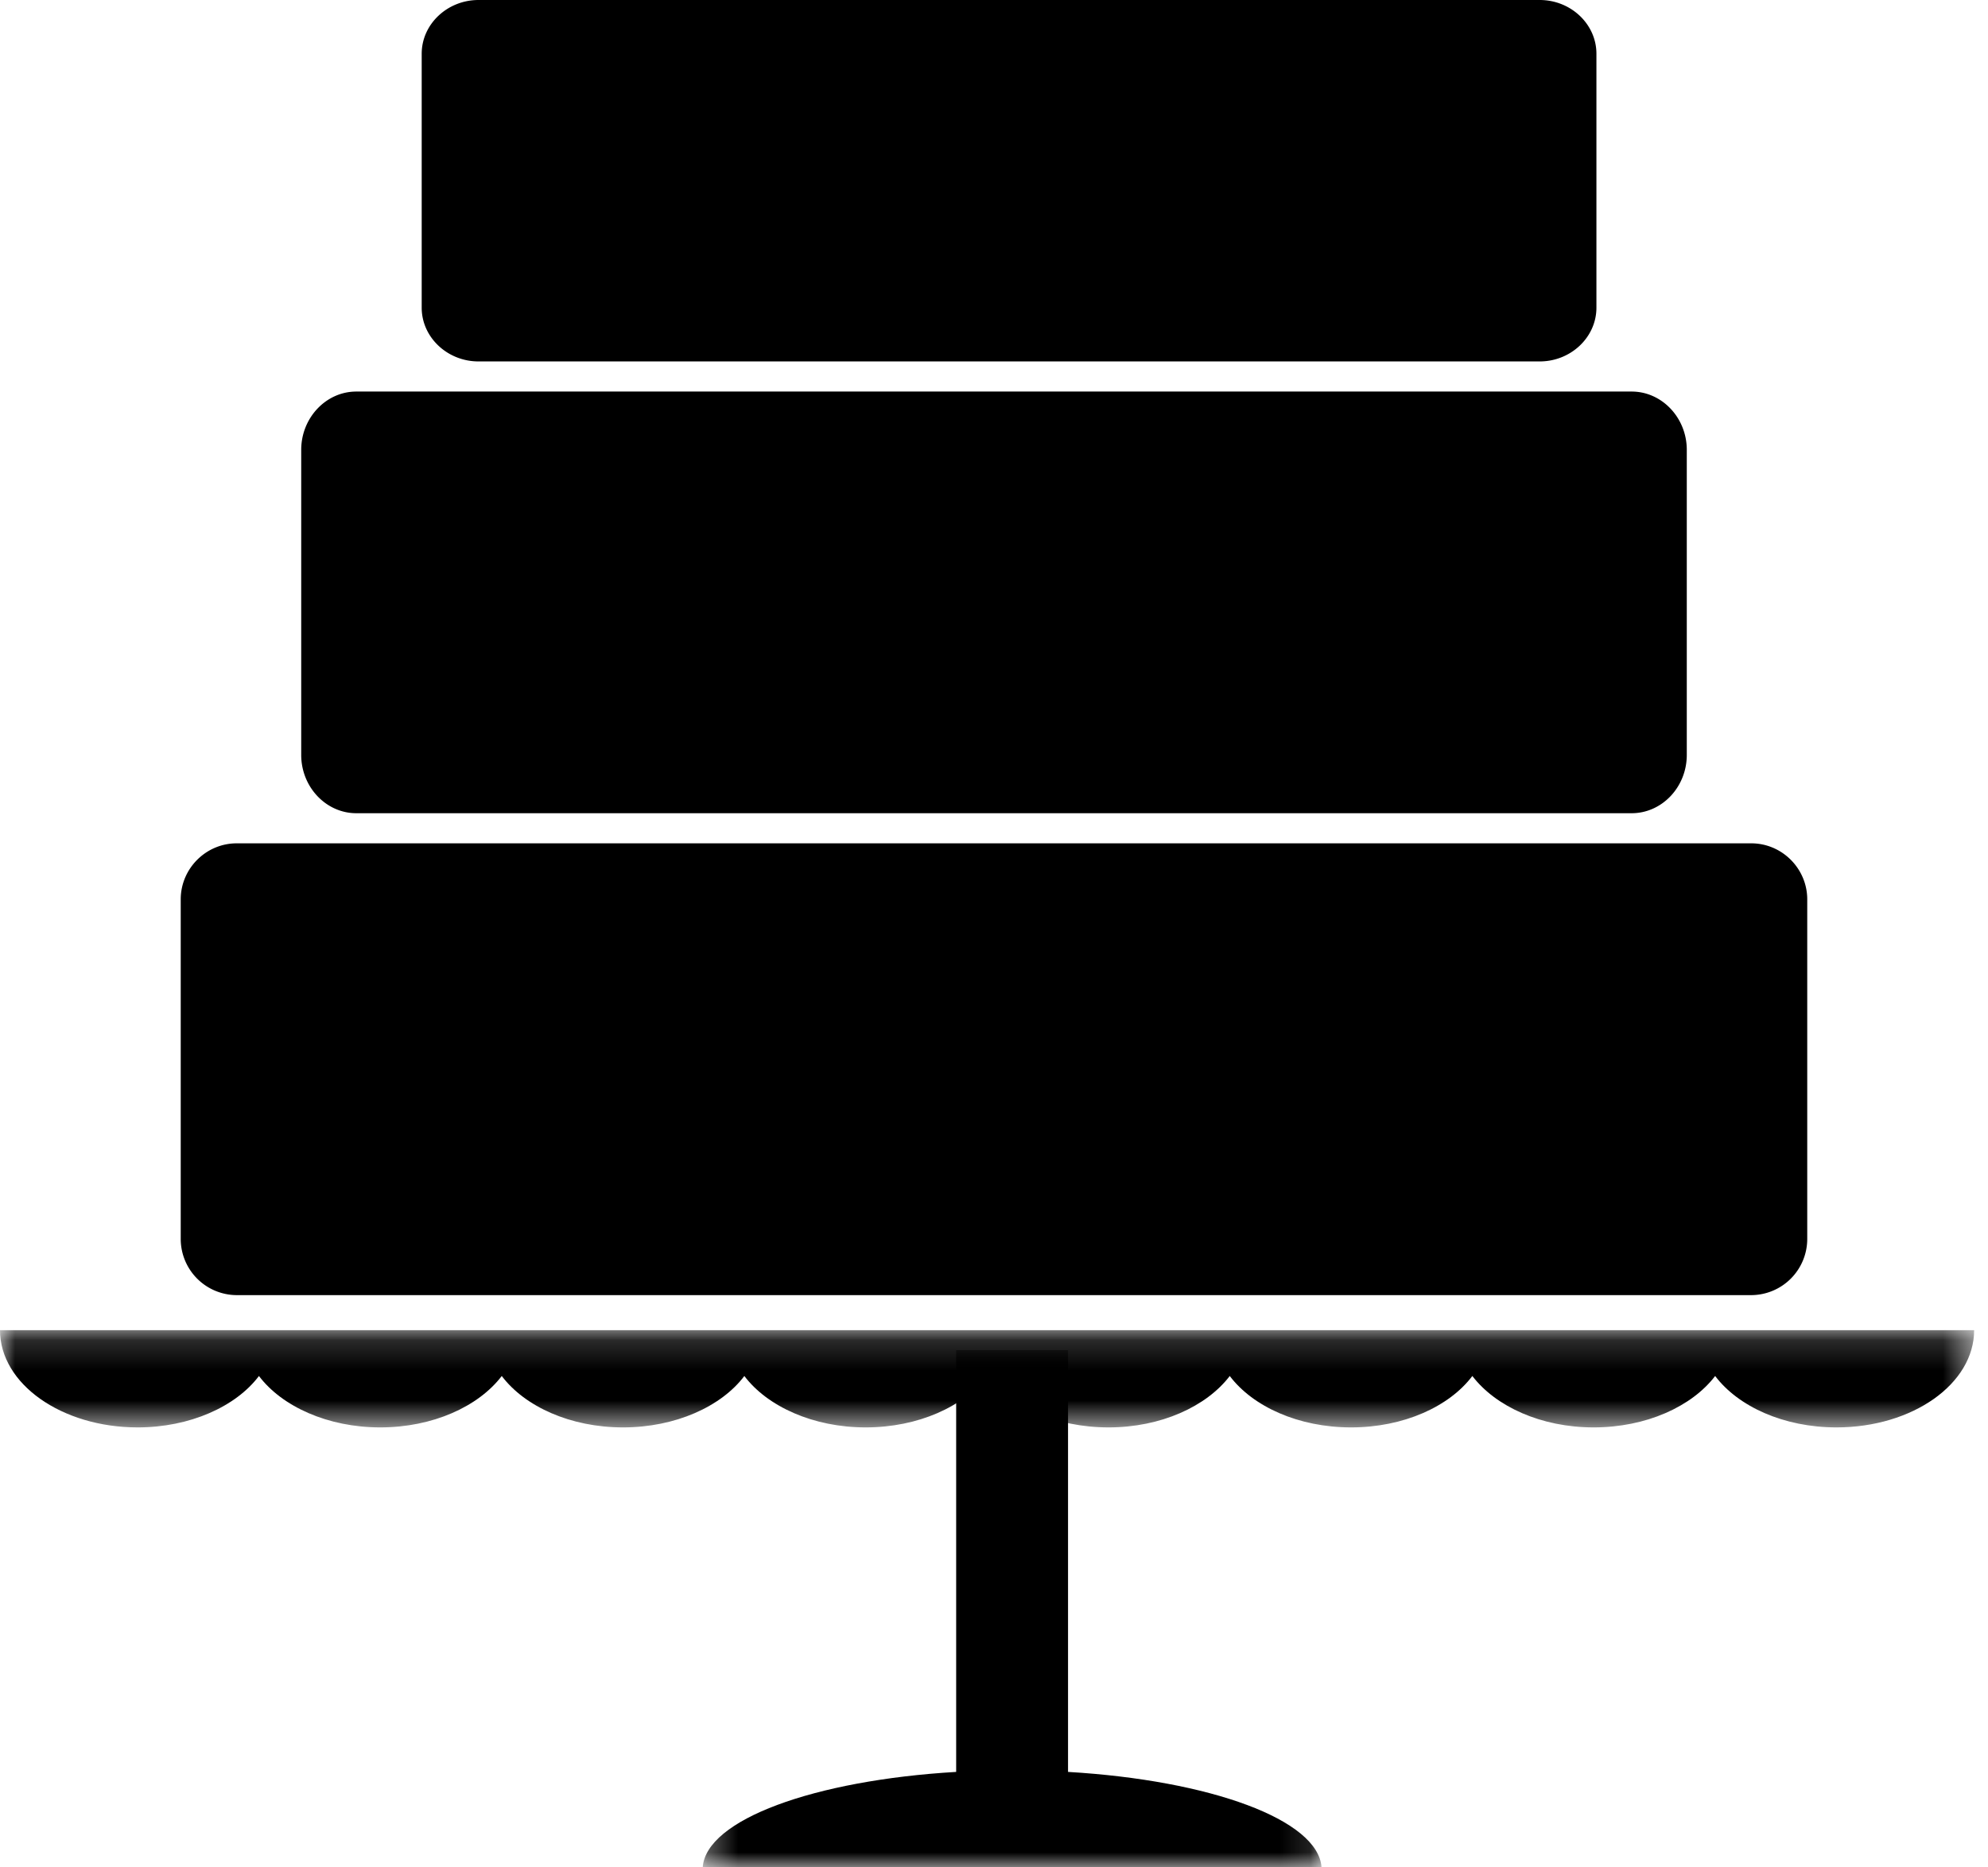 <svg width="66" height="62" xmlns="http://www.w3.org/2000/svg" xmlns:xlink="http://www.w3.org/1999/xlink"><defs><path id="a" d="M.33.827h20.543V18H.33z"/><path id="c" d="M0 .164h65.54v3.228H0z"/></defs><g fill="none" fill-rule="evenodd"><path fill="none" d="M-1031-2193H409v3858h-1440z"/><path d="M7.859 28H58.14c1.022 0 1.859.838 1.859 1.861V41.14A1.866 1.866 0 0 1 58.141 43H7.86A1.866 1.866 0 0 1 6 41.139V29.86C6 28.838 6.837 28 7.859 28M11.829 13h42.34c1.007 0 1.831.872 1.831 1.936v10.128C56 26.131 55.176 27 54.169 27h-42.34C10.824 27 10 26.13 10 25.064V14.936c0-1.064.824-1.936 1.829-1.936M15.886 0h35.23C52.154 0 53 .804 53 1.784v8.432c0 .98-.847 1.784-1.883 1.784H15.886C14.849 12 14 11.196 14 10.216V1.784C14 .804 14.85 0 15.886 0" fill="#000"/><g transform="translate(23 44)"><mask id="b" fill="#fff"><use xlink:href="#a"/></mask><path d="M12.458.827V14.83c4.723.278 8.315 1.59 8.415 3.17H.33c.1-1.58 3.694-2.892 8.414-3.17V.827h3.714z" fill="#000" mask="url(#b)"/></g><g transform="translate(0 44)"><mask id="d" fill="#fff"><use xlink:href="#c"/></mask><path d="M4.569 3.392c1.738 0 3.262-.692 4.028-1.707.767 1.015 2.29 1.707 4.026 1.707 1.745 0 3.26-.692 4.035-1.707.767 1.015 2.28 1.707 4.028 1.707 1.736 0 3.26-.692 4.026-1.707.767 1.015 2.29 1.707 4.026 1.707 1.748 0 3.26-.692 4.026-1.707.776 1.015 2.29 1.707 4.04 1.707 1.733 0 3.247-.692 4.023-1.707.767 1.015 2.28 1.707 4.028 1.707 1.746 0 3.26-.692 4.026-1.707.776 1.015 2.287 1.707 4.026 1.707 1.745 0 3.259-.692 4.035-1.707.766 1.015 2.28 1.707 4.028 1.707 2.522 0 4.57-1.445 4.57-3.228H0c0 1.783 2.048 3.228 4.57 3.228" fill="#000" mask="url(#d)"/></g></g></svg>